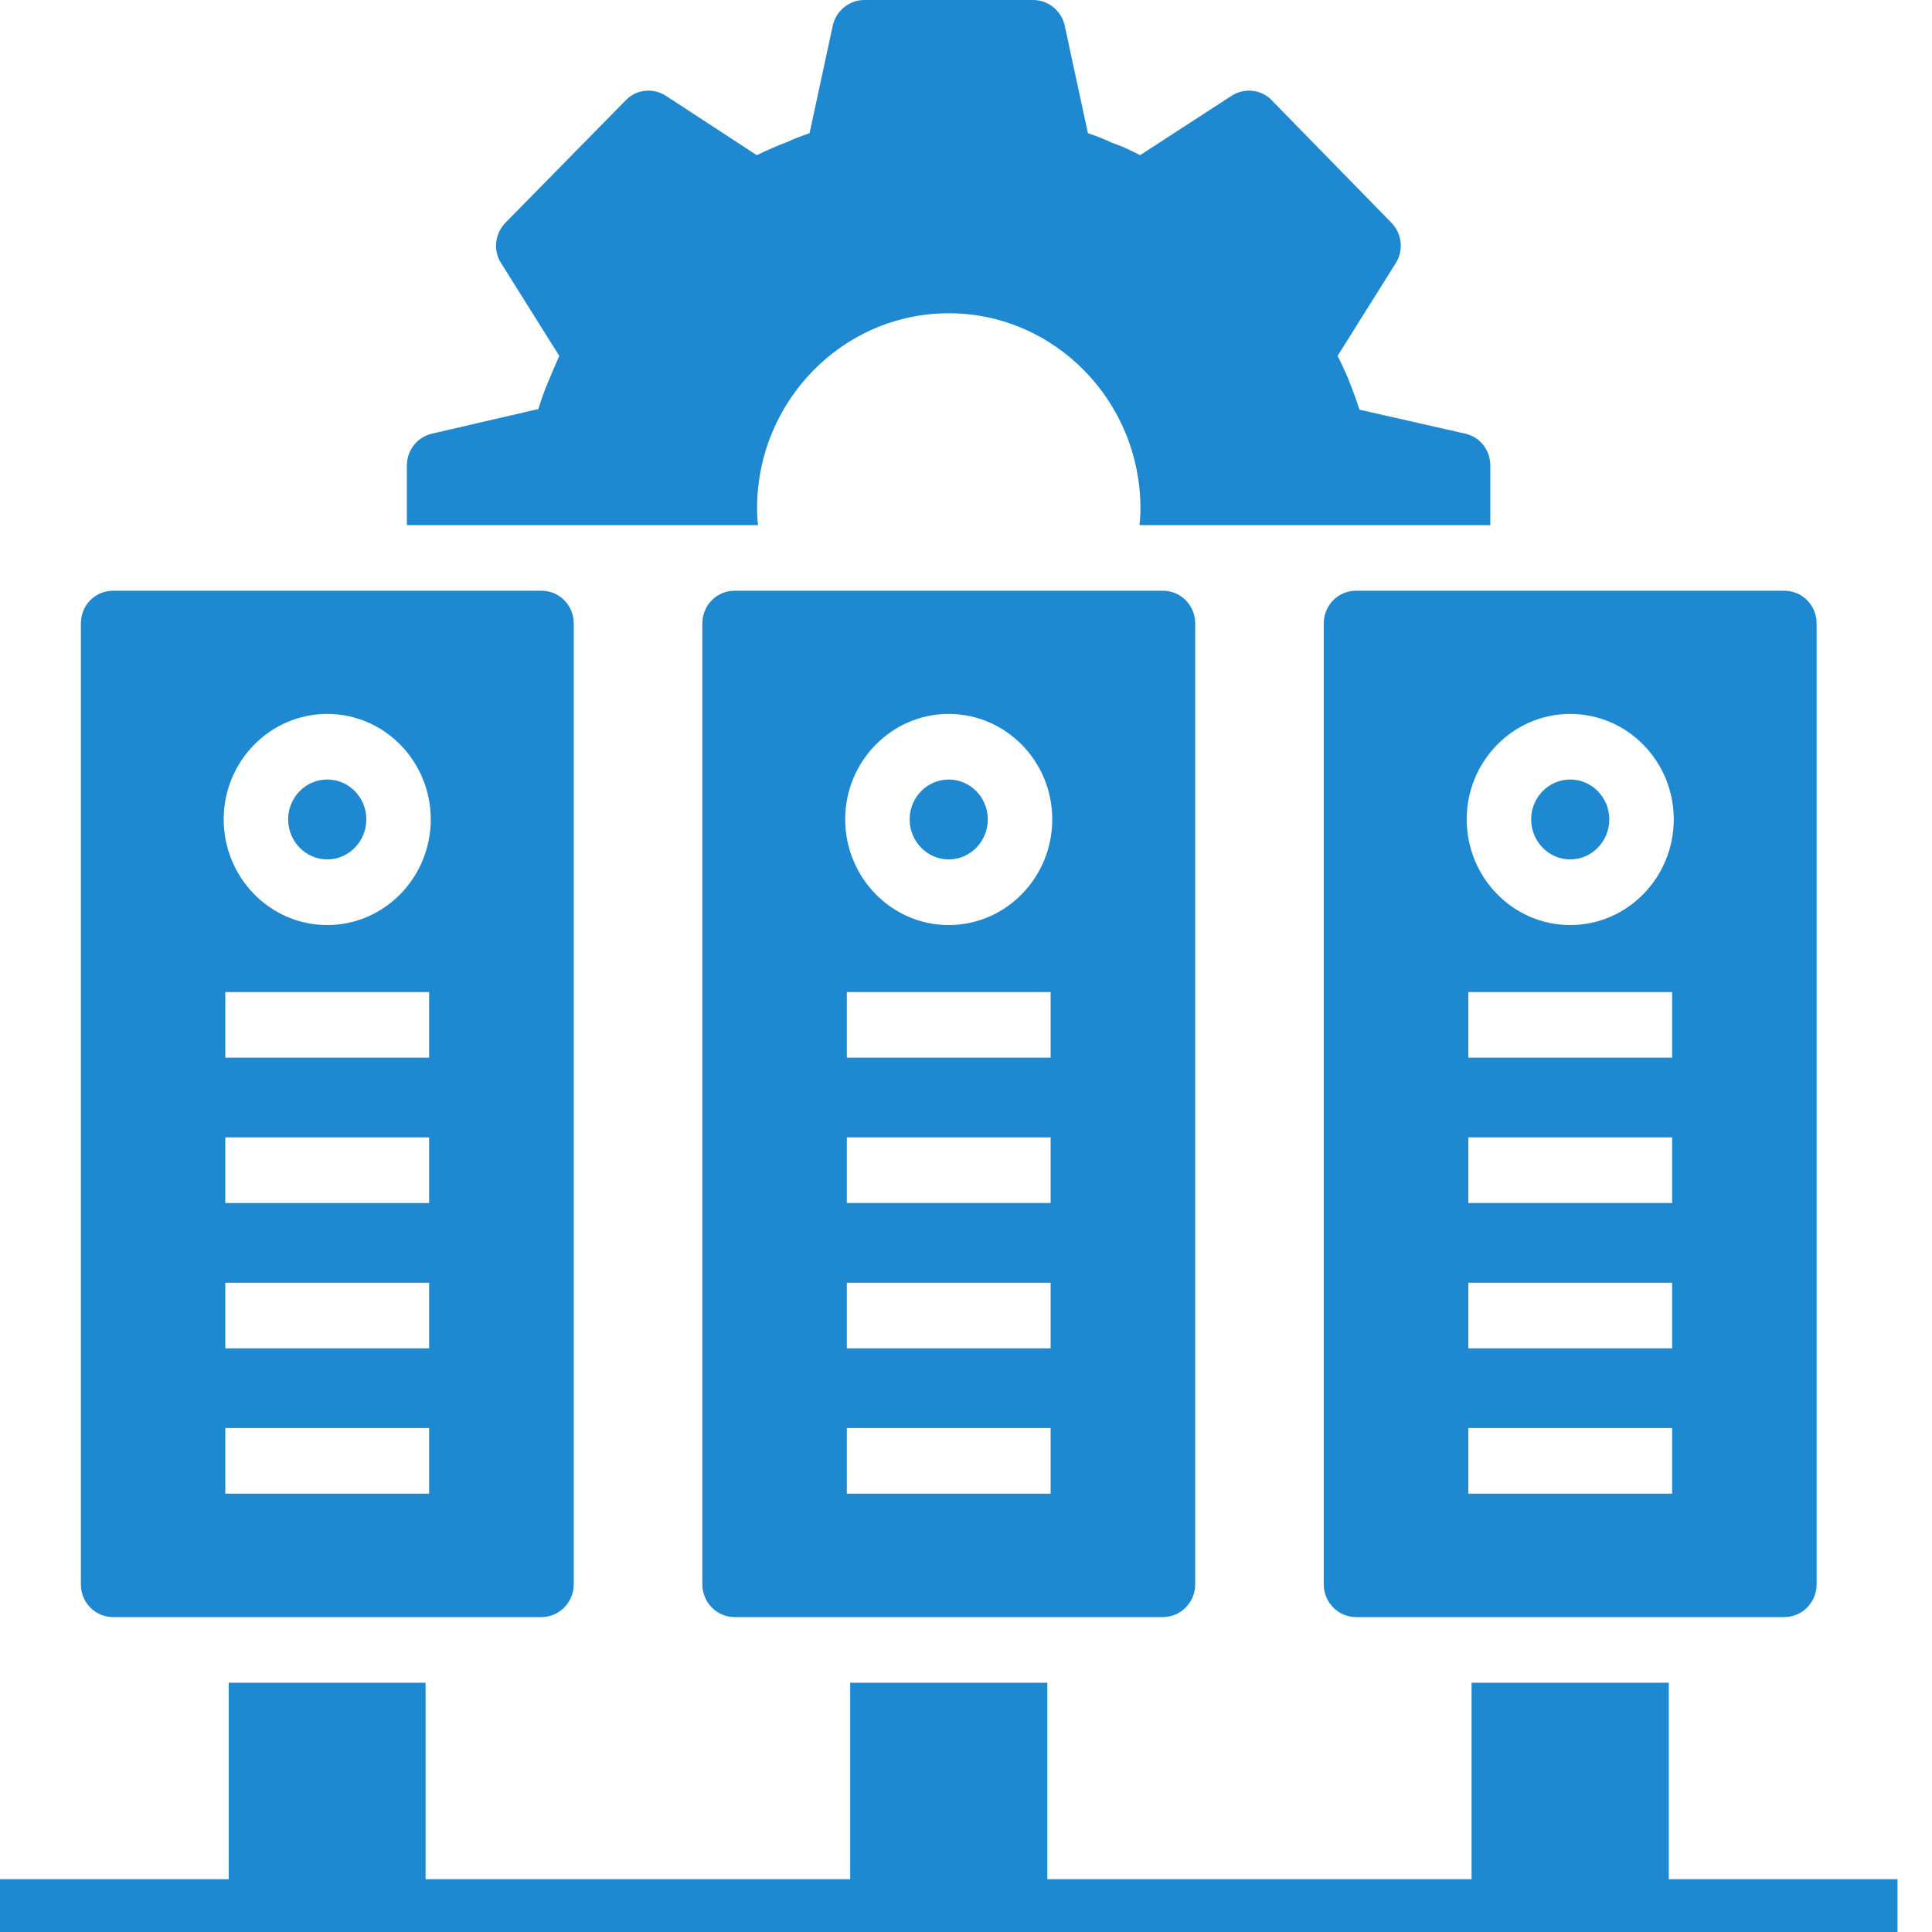 <svg width="42" height="42" viewBox="0 0 42 42" fill="none" xmlns="http://www.w3.org/2000/svg">
<g clip-path="url(#clip0_579_7759)">
<path d="M7.114 16.946C6.646 16.946 6.264 17.335 6.264 17.812C6.264 18.292 6.646 18.683 7.114 18.683C7.583 18.683 7.964 18.292 7.964 17.812C7.964 17.335 7.583 16.946 7.114 16.946Z" fill="#1E89D1"/>
<path d="M11.773 12.842H2.458C2.066 12.842 1.758 13.156 1.758 13.556V34.441C1.758 34.834 2.066 35.154 2.458 35.154H11.773C12.158 35.154 12.473 34.834 12.473 34.441V13.556C12.473 13.156 12.158 12.842 11.773 12.842ZM9.329 32.471H4.898V31.044H9.329V32.471ZM9.329 29.312H4.898V27.886H9.329V29.312ZM9.329 26.153H4.898V24.726H9.329V26.153ZM9.329 22.993H4.898V21.567H9.329V22.993ZM7.114 20.11C5.873 20.11 4.863 19.079 4.863 17.812C4.863 16.548 5.873 15.52 7.114 15.52C8.355 15.52 9.364 16.548 9.364 17.812C9.364 19.079 8.355 20.11 7.114 20.11Z" fill="#1E89D1"/>
<path d="M25.282 12.842H15.968C15.583 12.842 15.268 13.156 15.268 13.556V34.441C15.268 34.834 15.583 35.154 15.968 35.154H25.282C25.668 35.154 25.983 34.834 25.983 34.441V13.556C25.983 13.156 25.668 12.842 25.282 12.842ZM22.84 32.471H18.409V31.044H22.84V32.471ZM22.84 29.312H18.409V27.886H22.84V29.312ZM22.84 26.152H18.409V24.726H22.84V26.152ZM22.84 22.993H18.409V21.567H22.84V22.993ZM20.624 20.11C19.384 20.11 18.374 19.079 18.374 17.811C18.374 16.548 19.384 15.52 20.624 15.52C21.866 15.52 22.875 16.548 22.875 17.811C22.875 19.079 21.866 20.11 20.624 20.11Z" fill="#1E89D1"/>
<path d="M20.624 16.946C20.156 16.946 19.775 17.335 19.775 17.812C19.775 18.292 20.156 18.683 20.624 18.683C21.093 18.683 21.474 18.292 21.474 17.812C21.474 17.335 21.093 16.946 20.624 16.946Z" fill="#1E89D1"/>
<path d="M38.792 12.842H29.477C29.092 12.842 28.777 13.156 28.777 13.556V34.441C28.777 34.834 29.092 35.154 29.477 35.154H38.792C39.177 35.154 39.492 34.834 39.492 34.441V13.556C39.492 13.156 39.177 12.842 38.792 12.842ZM36.351 32.471H31.92V31.044H36.351V32.471ZM36.351 29.312H31.92V27.886H36.351V29.312ZM36.351 26.152H31.92V24.726H36.351V26.152ZM36.351 22.993H31.92V21.567H36.351V22.993ZM34.135 20.11C32.895 20.11 31.885 19.079 31.885 17.811C31.885 16.548 32.895 15.52 34.135 15.52C35.377 15.52 36.386 16.548 36.386 17.811C36.386 19.079 35.377 20.11 34.135 20.11Z" fill="#1E89D1"/>
<path d="M34.135 16.946C33.667 16.946 33.286 17.335 33.286 17.812C33.286 18.292 33.667 18.683 34.135 18.683C34.604 18.683 34.985 18.292 34.985 17.812C34.985 17.335 34.604 16.946 34.135 16.946Z" fill="#1E89D1"/>
<path d="M41.25 40.852V42.278H0V40.852H4.972V36.581H9.252V40.852H18.482V36.581H22.768V40.852H31.991V36.581H36.278V40.852H41.25Z" fill="#1E89D1"/>
<path d="M31.851 9.427L29.554 8.906C29.484 8.685 29.4 8.464 29.309 8.236C29.239 8.065 29.162 7.901 29.078 7.737L30.339 5.726C30.521 5.448 30.479 5.077 30.248 4.842L27.649 2.182C27.418 1.94 27.054 1.904 26.774 2.082L24.785 3.373C24.568 3.259 24.358 3.166 24.169 3.102C24.008 3.024 23.84 2.959 23.65 2.895L23.146 0.556C23.076 0.235 22.789 0 22.46 0H18.79C18.461 0 18.174 0.235 18.104 0.556L17.599 2.895C17.417 2.959 17.263 3.016 17.13 3.08C16.899 3.166 16.675 3.266 16.451 3.373L14.476 2.082C14.196 1.904 13.832 1.94 13.601 2.182L10.988 4.842C10.757 5.077 10.715 5.448 10.897 5.726L12.158 7.737C12.081 7.908 12.011 8.079 11.941 8.243C11.85 8.45 11.773 8.664 11.703 8.892L9.392 9.427C9.076 9.498 8.845 9.783 8.845 10.118V11.416H16.479C16.465 11.295 16.458 11.174 16.458 11.053C16.458 8.714 18.328 6.81 20.625 6.81C22.922 6.81 24.792 8.714 24.792 11.053C24.792 11.174 24.785 11.295 24.771 11.416C27.684 11.416 28.756 11.416 28.756 11.416H32.398V10.118C32.398 9.783 32.173 9.498 31.851 9.427Z" fill="#1E89D1"/>
</g>
<defs>
<clipPath id="clip0_579_7759">
<rect width="41.25" height="42" fill="white"/>
</clipPath>
</defs>
</svg>
